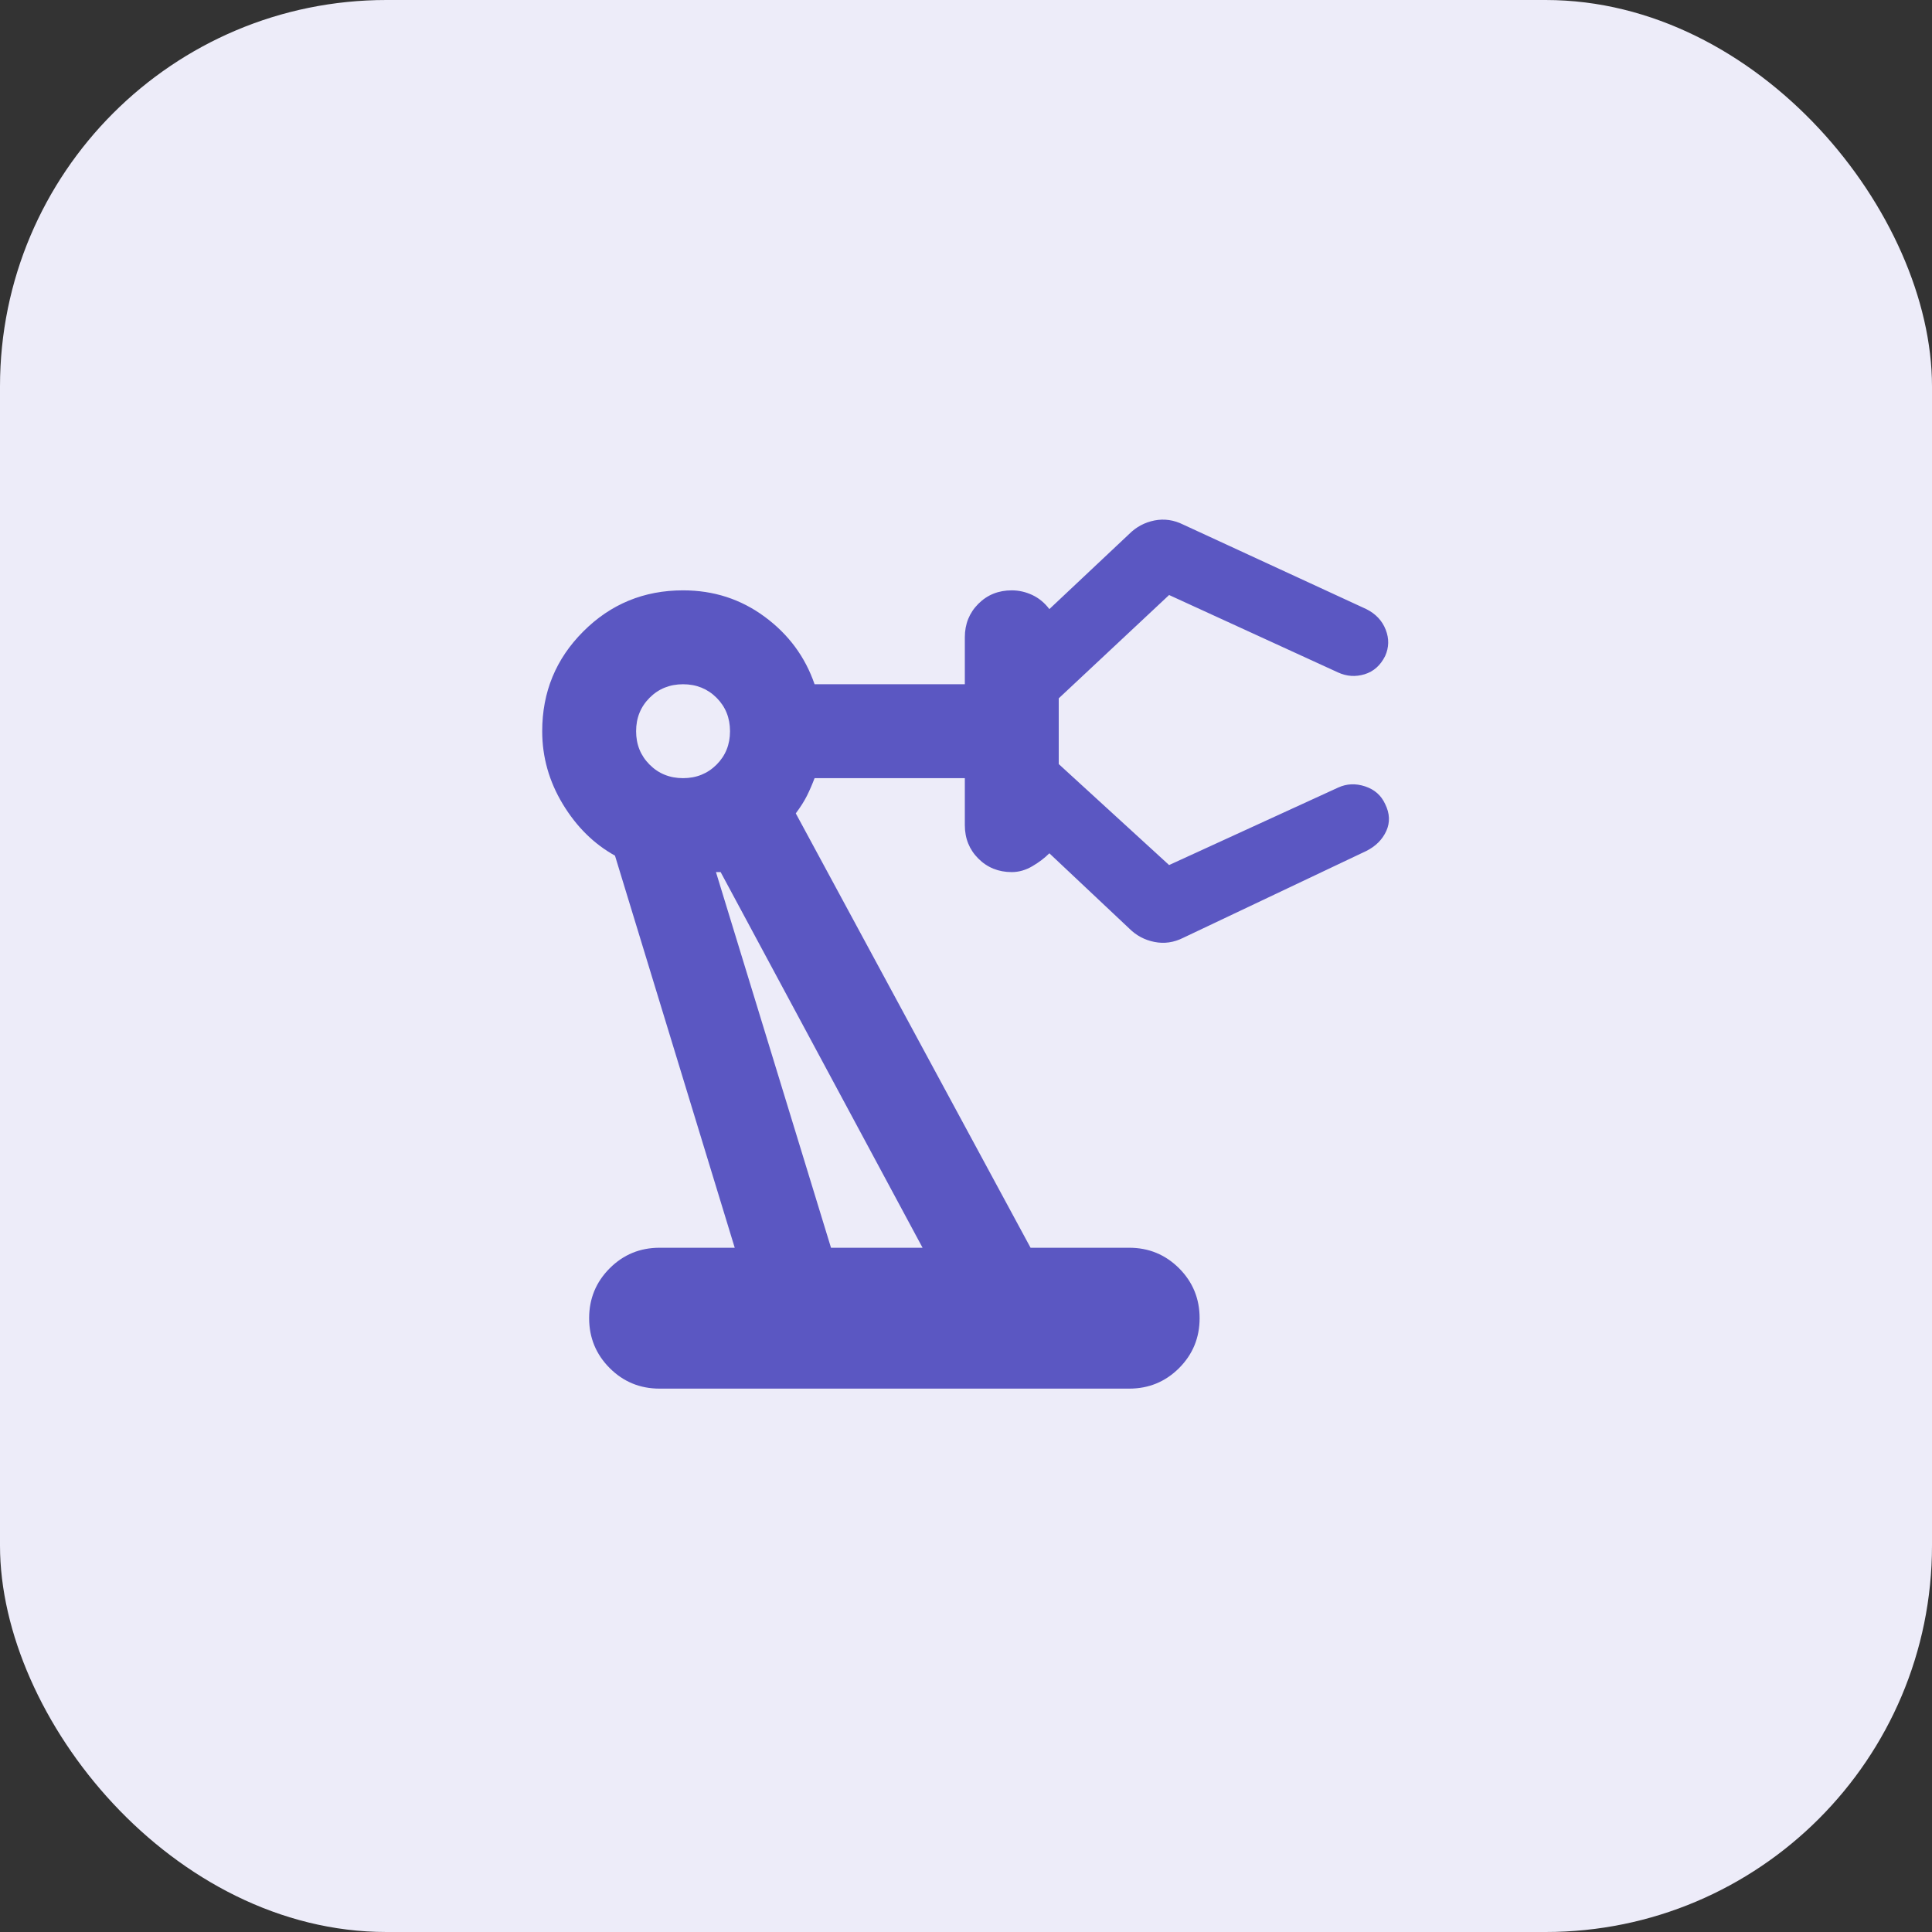 <svg width="48" height="48" viewBox="0 0 48 48" fill="none" xmlns="http://www.w3.org/2000/svg">
<rect x="0" y="0" width="48" height="48" fill="#333333" stroke="none"/>
<rect width="48" height="48" rx="9.6" fill="#EDECF9"/>
<mask id="mask0_947_1175" style="mask-type:alpha" maskUnits="userSpaceOnUse" x="10" y="10" width="28" height="28">
<rect x="10" y="10" width="28" height="28" fill="#D9D9D9"/>
</mask>
<g mask="url(#mask0_947_1175)">
<path d="M16.387 34.5C15.901 34.5 15.488 34.33 15.148 33.99C14.808 33.649 14.637 33.236 14.637 32.75C14.637 32.264 14.808 31.851 15.148 31.51C15.488 31.17 15.901 31 16.387 31H18.254L15.279 21.258C14.754 20.967 14.322 20.539 13.981 19.975C13.641 19.411 13.471 18.808 13.471 18.167C13.471 17.194 13.811 16.368 14.492 15.688C15.172 15.007 15.999 14.667 16.971 14.667C17.729 14.667 18.405 14.885 18.998 15.323C19.591 15.76 20.004 16.319 20.238 17H23.971V15.833C23.971 15.503 24.083 15.226 24.306 15.002C24.53 14.778 24.807 14.667 25.137 14.667C25.312 14.667 25.483 14.706 25.648 14.783C25.813 14.861 25.954 14.978 26.071 15.133L28.054 13.267C28.229 13.092 28.438 12.98 28.681 12.931C28.924 12.883 29.163 12.917 29.396 13.033L33.946 15.133C34.179 15.25 34.34 15.42 34.427 15.644C34.515 15.867 34.51 16.086 34.413 16.3C34.296 16.533 34.126 16.684 33.902 16.752C33.678 16.82 33.46 16.805 33.246 16.708L29.046 14.783L26.304 17.35V18.983L29.046 21.492L33.246 19.567C33.46 19.469 33.683 19.46 33.917 19.538C34.15 19.615 34.315 19.761 34.413 19.975C34.529 20.208 34.539 20.432 34.442 20.646C34.344 20.86 34.179 21.025 33.946 21.142L29.396 23.3C29.163 23.417 28.924 23.451 28.681 23.402C28.438 23.354 28.229 23.242 28.054 23.067L26.071 21.2C25.954 21.317 25.813 21.424 25.648 21.521C25.483 21.618 25.312 21.667 25.137 21.667C24.807 21.667 24.53 21.555 24.306 21.331C24.083 21.108 23.971 20.831 23.971 20.5V19.333H20.238C20.179 19.489 20.116 19.635 20.048 19.771C19.98 19.907 19.887 20.053 19.771 20.208L25.604 31H28.054C28.54 31 28.953 31.17 29.294 31.51C29.634 31.851 29.804 32.264 29.804 32.75C29.804 33.236 29.634 33.649 29.294 33.99C28.953 34.33 28.54 34.5 28.054 34.5H16.387ZM16.971 19.333C17.301 19.333 17.578 19.221 17.802 18.998C18.026 18.774 18.137 18.497 18.137 18.167C18.137 17.836 18.026 17.559 17.802 17.335C17.578 17.112 17.301 17 16.971 17C16.64 17 16.363 17.112 16.14 17.335C15.916 17.559 15.804 17.836 15.804 18.167C15.804 18.497 15.916 18.774 16.14 18.998C16.363 19.221 16.64 19.333 16.971 19.333ZM20.646 31H22.921L17.904 21.667H17.788L20.646 31Z" fill="#5B57C2"/>
</g>
</svg>
